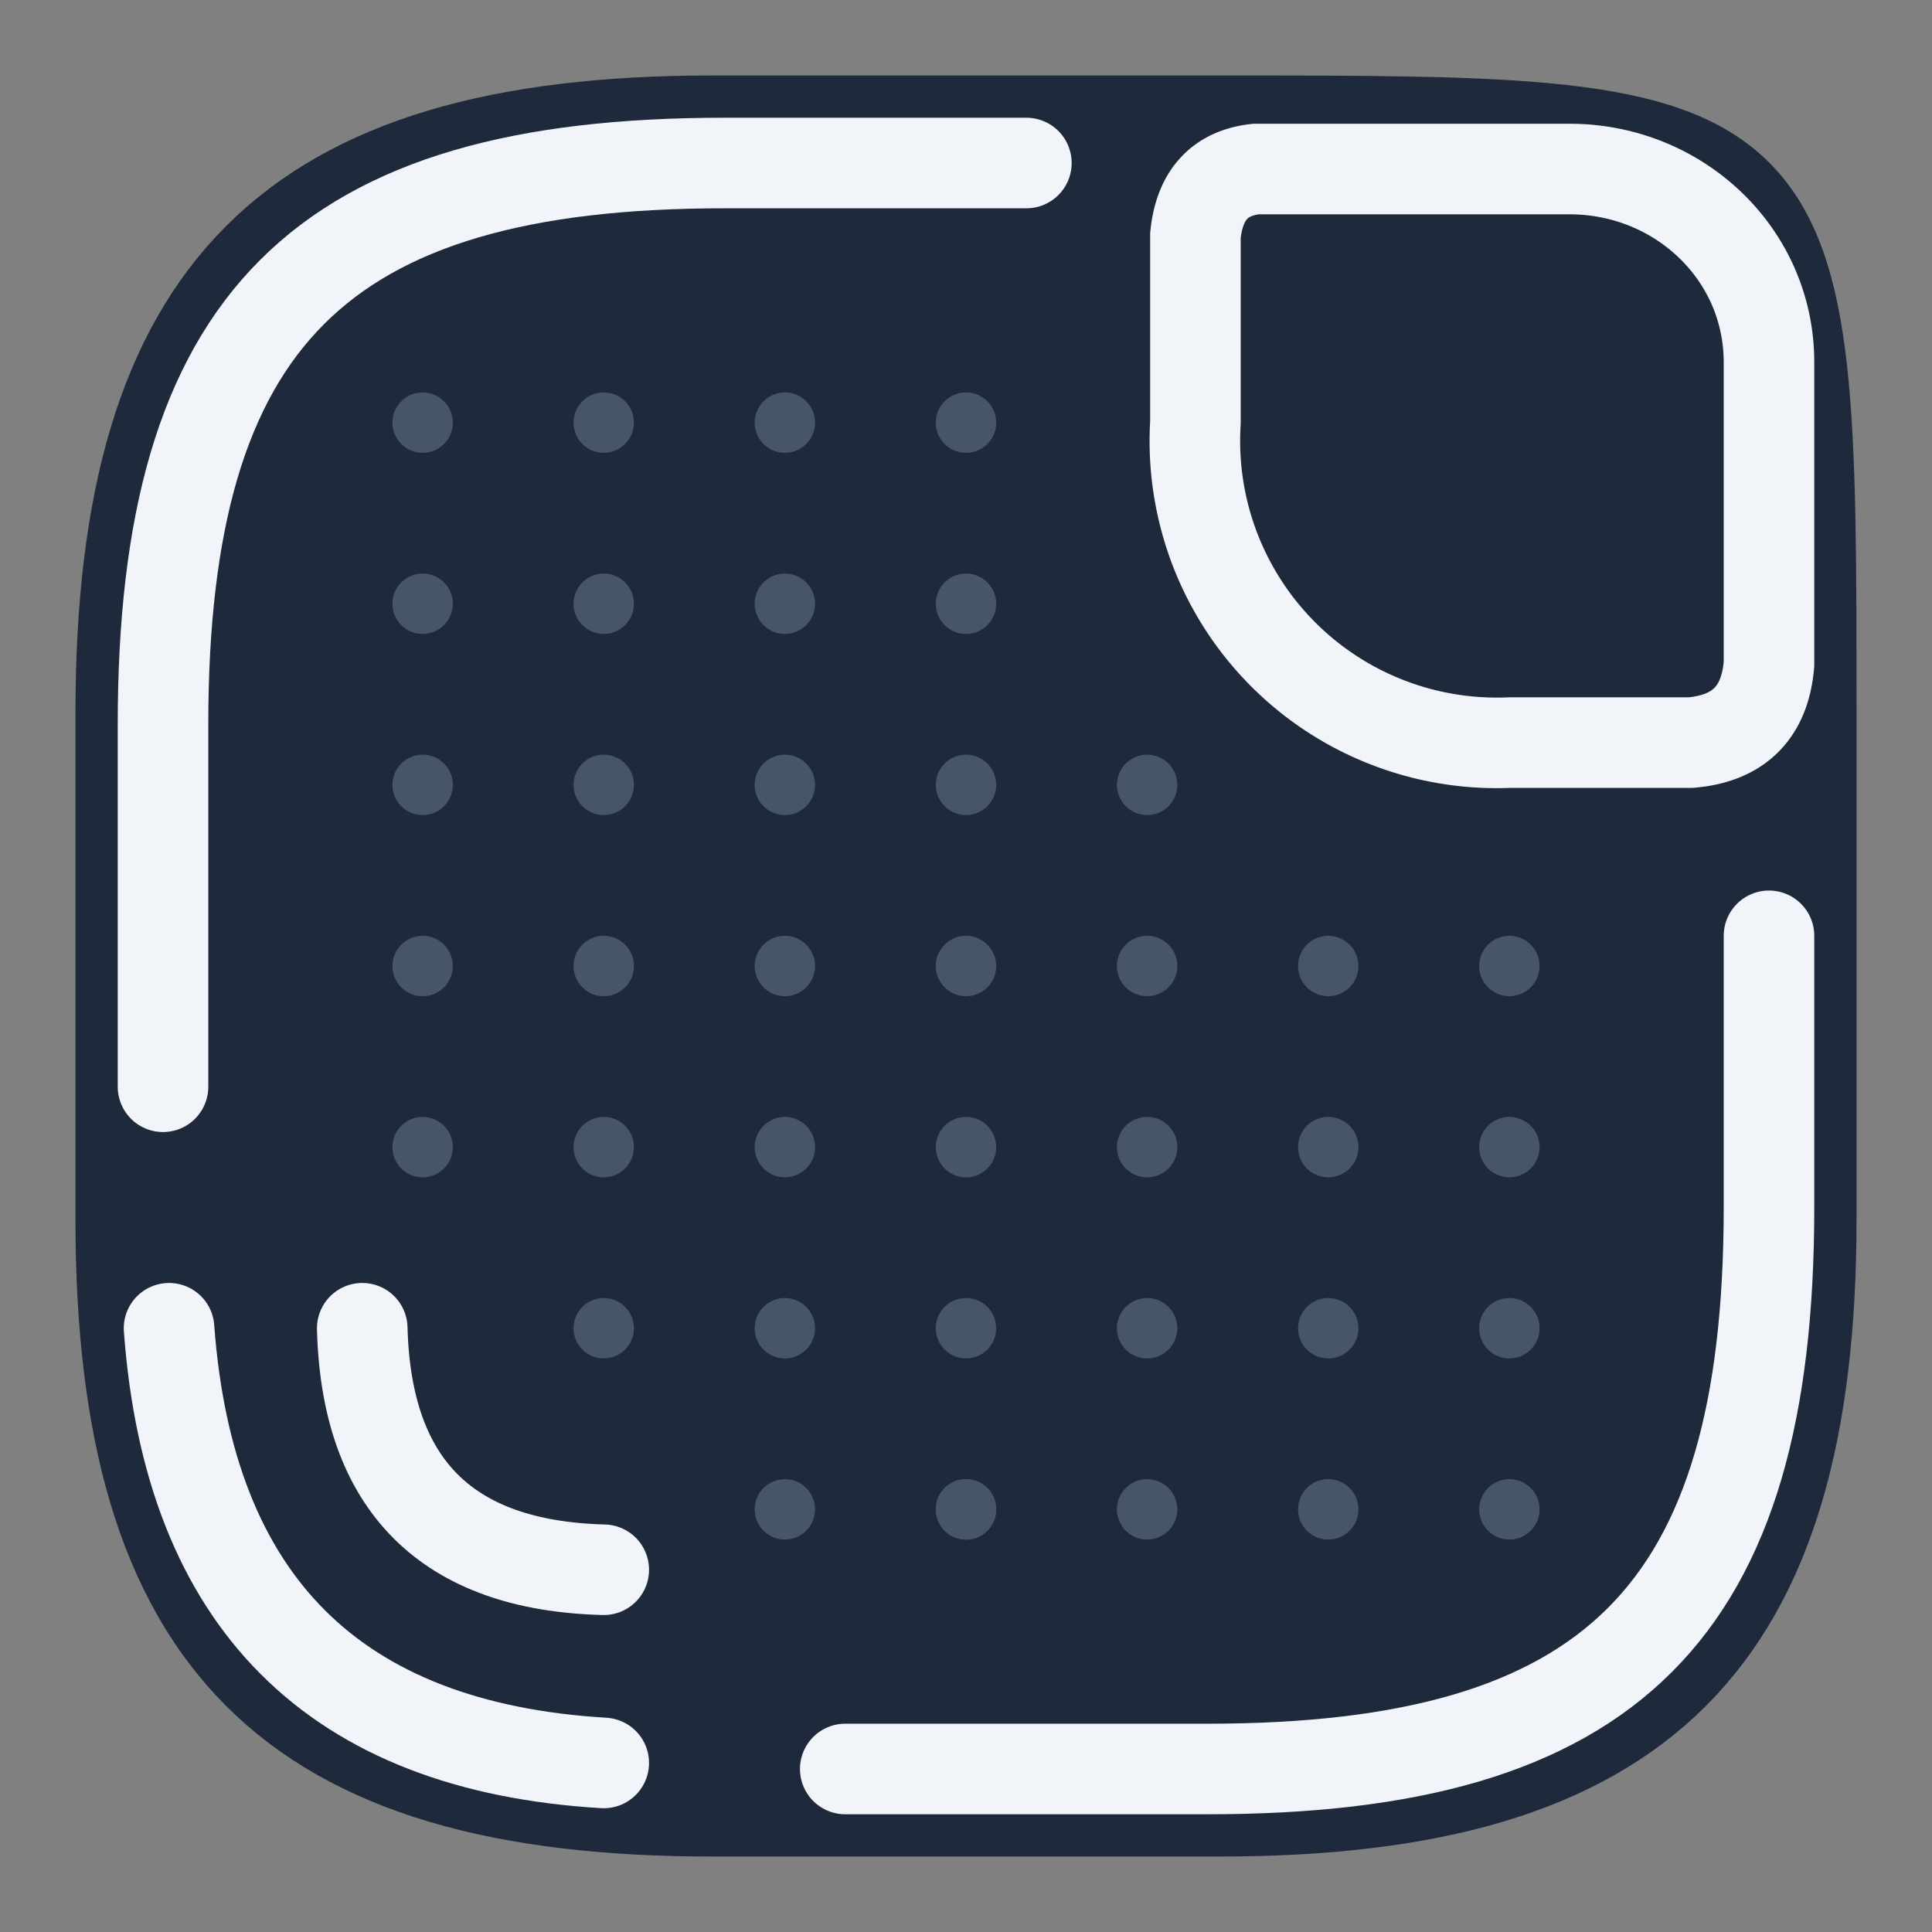<svg xmlns="http://www.w3.org/2000/svg" fill="none" viewBox="0 0 32 32"><rect x="0" y="0" width="32" height="32" fill="#808080" stroke="none"/><path fill="#1e293b" stroke="#1e293b" stroke-linecap="round" stroke-linejoin="round" stroke-width="1.5" d="M11.8 30h8.4c7 0 9.8-2.8 9.8-9.8v-8.4C30 2 30 2 20.2 2h-8.4C4.8 2 2 4.8 2 11.8v8.4c0 7 2.8 9.8 9.8 9.8"/><path stroke="#f1f5f9" stroke-linecap="round" stroke-linejoin="round" stroke-width="1.5" d="M2.7 18v-6c0-6.7 2.6-9.3 9.3-9.3h5M2.8 22q.5 6.8 7.2 7.2"/><path stroke="#f1f5f9" stroke-linecap="round" stroke-linejoin="round" stroke-width="1.5" d="M6 22q.1 3.9 4 4M14 29.3h6c6.7 0 9.3-2.6 9.3-9.3v-4.5"/><path stroke="#f1f5f9" stroke-width="1.5" d="M21 2.8h5c1.8 0 3.3 1.4 3.3 3.2v5q-.1 1.2-1.3 1.3h-3A5 5 0 0 1 19.8 7V3.9q.1-1 1-1.1z"/><path fill="#475569" d="M7.5 7a.5.5 0 1 1-1 0 .5.5 0 0 1 1 0M10.5 7a.5.5 0 1 1-1 0 .5.5 0 0 1 1 0M13.5 7a.5.5 0 1 1-1 0 .5.5 0 0 1 1 0M16.5 7a.5.5 0 1 1-1 0 .5.5 0 0 1 1 0M7.5 10a.5.5 0 1 1-1 0 .5.5 0 0 1 1 0M10.5 10a.5.5 0 1 1-1 0 .5.5 0 0 1 1 0M13.5 10a.5.5 0 1 1-1 0 .5.5 0 0 1 1 0M16.5 10a.5.5 0 1 1-1 0 .5.5 0 0 1 1 0M7.5 13a.5.5 0 1 1-1 0 .5.5 0 0 1 1 0M10.5 13a.5.5 0 1 1-1 0 .5.5 0 0 1 1 0M13.5 13a.5.5 0 1 1-1 0 .5.5 0 0 1 1 0M16.5 13a.5.5 0 1 1-1 0 .5.5 0 0 1 1 0M7.5 16a.5.5 0 1 1-1 0 .5.5 0 0 1 1 0M10.5 16a.5.5 0 1 1-1 0 .5.5 0 0 1 1 0M13.5 16a.5.5 0 1 1-1 0 .5.5 0 0 1 1 0M16.5 16a.5.5 0 1 1-1 0 .5.5 0 0 1 1 0M7.5 19a.5.5 0 1 1-1 0 .5.5 0 0 1 1 0M10.5 19a.5.5 0 1 1-1 0 .5.5 0 0 1 1 0M13.5 19a.5.5 0 1 1-1 0 .5.5 0 0 1 1 0M16.5 19a.5.5 0 1 1-1 0 .5.5 0 0 1 1 0M10.5 22a.5.5 0 1 1-1 0 .5.5 0 0 1 1 0M13.5 22a.5.5 0 1 1-1 0 .5.5 0 0 1 1 0M16.5 22a.5.5 0 1 1-1 0 .5.5 0 0 1 1 0M19.5 22a.5.5 0 1 1-1 0 .5.5 0 0 1 1 0M19.5 19a.5.5 0 1 1-1 0 .5.5 0 0 1 1 0M19.5 16a.5.5 0 1 1-1 0 .5.5 0 0 1 1 0M19.5 13a.5.5 0 1 1-1 0 .5.5 0 0 1 1 0M22.5 22a.5.5 0 1 1-1 0 .5.5 0 0 1 1 0M22.5 19a.5.5 0 1 1-1 0 .5.5 0 0 1 1 0M22.5 16a.5.5 0 1 1-1 0 .5.5 0 0 1 1 0M25.5 16a.5.5 0 1 1-1 0 .5.5 0 0 1 1 0M25.5 19a.5.5 0 1 1-1 0 .5.5 0 0 1 1 0M25.5 22a.5.5 0 1 1-1 0 .5.5 0 0 1 1 0M13.5 25a.5.5 0 1 1-1 0 .5.5 0 0 1 1 0M16.5 25a.5.5 0 1 1-1 0 .5.5 0 0 1 1 0"/><path fill="#475569" d="M16.5 25a.5.5 0 1 1-1 0 .5.5 0 0 1 1 0M19.5 25a.5.5 0 1 1-1 0 .5.5 0 0 1 1 0M22.5 25a.5.5 0 1 1-1 0 .5.5 0 0 1 1 0M25.5 25a.5.5 0 1 1-1 0 .5.5 0 0 1 1 0"/></svg>